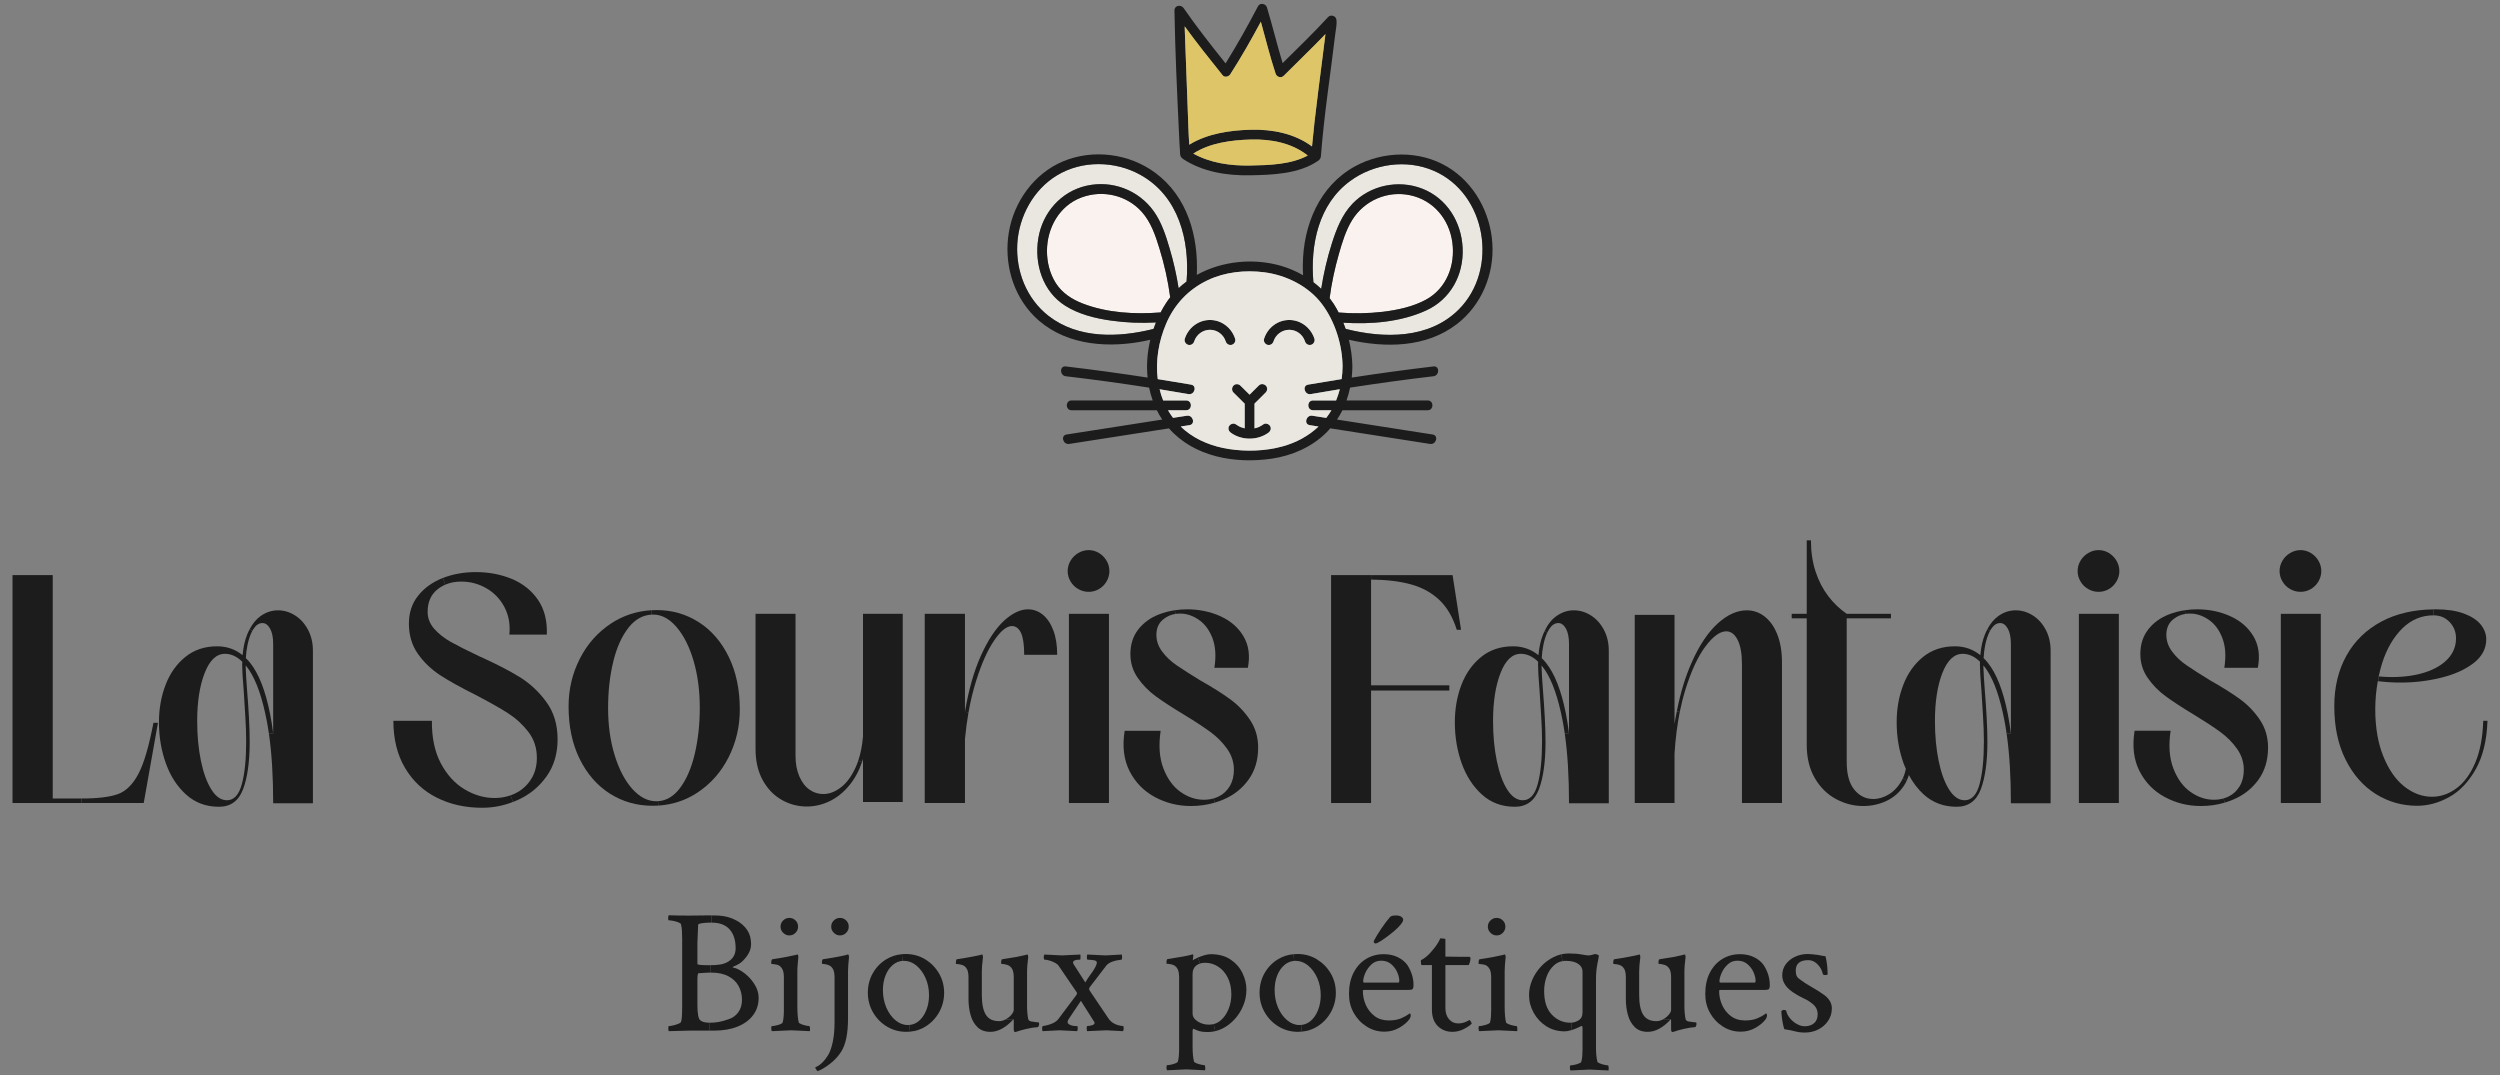 <svg xmlns="http://www.w3.org/2000/svg" id="a" data-name="Calque 1" width="1000" height="430" viewBox="0 0 1000 430"><rect x="0" y="0" width="1000" height="430" fill="#808080" stroke="none"/><path d="M791.819,313.709c1.152-4.257,1.736-9.966,1.736-17.094,0-3.072-.117-6.46-.351-10.2-.234-3.723-.434-7.162-.634-10.3-.401-4.791-.601-8.196-.601-10.2,0-.417.033-.818.033-1.219-2.153-2.103-4.457-3.172-6.944-3.172-3.389,0-6.093,2.554-8.096,7.646-1.987,5.108-2.988,11.519-2.988,19.248,0,5.793.501,11.118,1.486,15.942,1.002,4.841,2.404,8.664,4.207,11.502,1.803,2.821,3.856,4.24,6.193,4.24,2.805,0,4.791-2.12,5.96-6.394ZM803.104,285.513c.484,2.437.901,5.058,1.252,7.846l-1.719.017c-.267-1.836-.551-3.589-.885-5.258-1.719-8.931-4.04-15.592-6.944-19.999-.467-.718-.952-1.352-1.436-1.953,0,.184-.017.367-.017.551.067,2.471.267,5.776.601,9.899.267,3.205.501,6.627.701,10.25.2,3.639.3,6.944.3,9.949,0,7.929-.885,14.223-2.638,18.897-1.77,4.657-4.991,6.995-9.649,6.995-5.142,0-9.499-1.619-13.104-4.841-2.421-2.187-4.407-4.824-6.026-7.863-.217.718-.484,1.436-.785,2.103l-1.636-.785c.568-1.185.968-2.471,1.219-3.823-.317-.718-.651-1.419-.918-2.187-1.836-5.125-2.754-10.6-2.754-16.393,0-5.409.885-10.4,2.654-14.991,1.77-4.607,4.407-8.313,7.896-11.151,3.506-2.838,7.746-4.257,12.754-4.257,3.856,0,7.245,1.202,10.166,3.556.267-3.205.885-6.01,1.87-8.397.284-.684.584-1.335.918-1.936l1.102.568c-.851,1.552-1.502,3.489-1.97,5.809-.317,1.636-.517,3.339-.618,5.125.568.568,1.135,1.152,1.669,1.836,3.506,4.357,6.16,11.168,7.996,20.433Z" fill="#1c1c1c"></path><path d="M901.378,254.53c2.103,3.522,2.688,7.729,1.753,12.587h-13.405c.735-4.591.484-8.53-.751-11.786-1.219-3.272-3.038-5.743-5.442-7.395-2.404-1.669-4.891-2.504-7.495-2.504-.651,0-1.285.05-1.886.134l-.217-1.469c1.586-.25,3.222-.367,4.908-.367,4.791,0,9.231.918,13.288,2.754,4.073,1.836,7.145,4.507,9.248,8.046Z" fill="#1c1c1c"></path><path d="M302.216,299.619v-54.087h15.992v56.775c0,3.205.517,5.976,1.552,8.297,1.035,2.337,2.37,4.09,4.04,5.258s3.506,1.753,5.509,1.753c2.387,0,4.741-.885,7.045-2.654,2.304-1.77,4.24-4.407,5.843-7.896.401-.885.768-1.786,1.085-2.754l1.519.501c-1.235,3.622-2.921,6.711-5.058,9.298-2.354,2.871-5.008,4.991-7.946,6.394-2.921,1.402-5.96,2.103-9.098,2.103-3.589,0-6.961-.901-10.083-2.704-3.138-1.786-5.659-4.424-7.562-7.896-1.886-3.456-2.838-7.596-2.838-12.387Z" fill="#1c1c1c"></path><path d="M96.719,313.709c1.169-4.257,1.753-9.966,1.753-17.094,0-3.072-.117-6.46-.351-10.2-.234-3.723-.451-7.162-.651-10.3-.401-4.791-.601-8.196-.601-10.2,0-.417.033-.818.05-1.219-2.153-2.103-4.457-3.172-6.944-3.172-3.405,0-6.093,2.554-8.096,7.646-2.003,5.108-3.005,11.519-3.005,19.248,0,5.793.501,11.118,1.502,15.942,1.002,4.841,2.404,8.664,4.207,11.502,1.786,2.821,3.856,4.24,6.193,4.24,2.805,0,4.774-2.12,5.943-6.394ZM99.874,296.815c0,7.929-.885,14.223-2.654,18.897-1.77,4.657-4.975,6.995-9.649,6.995-5.125,0-9.499-1.619-13.088-4.841-3.606-3.239-6.327-7.429-8.146-12.553-1.836-5.125-2.754-10.6-2.754-16.393,0-5.409.885-10.4,2.654-14.991,1.753-4.607,4.39-8.313,7.896-11.151,3.489-2.838,7.746-4.257,12.737-4.257,3.873,0,7.262,1.202,10.166,3.556.284-3.205.901-6.01,1.886-8.397.284-.684.584-1.335.918-1.936l1.102.568c-.851,1.552-1.502,3.489-1.97,5.809-.334,1.636-.534,3.339-.634,5.125.584.568,1.152,1.152,1.686,1.836,3.489,4.357,6.16,11.168,7.996,20.433.484,2.437.901,5.058,1.252,7.846l-1.719.017c-.267-1.836-.551-3.589-.885-5.258-1.736-8.931-4.04-15.592-6.944-19.999-.467-.718-.952-1.352-1.452-1.953v.551c.067,2.471.267,5.776.601,9.899.267,3.205.501,6.627.701,10.25.2,3.639.3,6.944.3,9.949Z" fill="#1c1c1c"></path><path d="M632.913,410.531c-.083-.167-.2-.2-.401-.1-1.402.701-2.671,1.219-3.789,1.586l-.25-2.938c1.002-.033,1.987-.351,2.955-.935,1.052-.634,1.586-1.719,1.586-3.255v-16.276c0-1.252-.584-2.287-1.753-3.088-1.169-.785-2.805-1.185-4.908-1.185-.451,0-.901.033-1.319.117l-.584-2.721c1.002-.234,2.037-.351,3.088-.351,2.02,0,3.706.134,5.092.401,1.369.25,2.304.384,2.771.384.417,0,.935-.1,1.569-.284s1.002-.284,1.085-.284c.15,0,.434.067.851.217.417.134.634.3.634.484,0,.334-.2,1.386-.568,3.188s-.568,3.873-.568,6.21v27.628c0,1.085.05,2.07.15,2.955.083.885.234,1.703.417,2.454.1.184.417.401.985.634.551.234,1.169.417,1.82.551.651.15,1.118.217,1.402.217.134,0,.234.284.284.835.05.568.017.968-.067,1.202l-7.512-.351-7.646.351c-.184-.184-.284-.568-.284-1.118,0-.618.1-.918.284-.918.384,0,.885-.067,1.552-.217.651-.134,1.252-.317,1.82-.551.551-.234.868-.451.901-.634.2-.651.317-1.402.401-2.254.067-.835.1-1.719.1-2.654v-8.697c0-.234-.033-.434-.1-.601Z" fill="#1c1c1c"></path><path d="M312.215,370.667c0-.985.351-1.82,1.052-2.487.701-.684,1.519-1.018,2.454-1.018.985,0,1.803.334,2.487,1.018.684.668,1.018,1.502,1.018,2.487,0,.935-.334,1.753-1.018,2.454s-1.502,1.052-2.487,1.052c-.935,0-1.753-.351-2.454-1.052s-1.052-1.519-1.052-2.454Z" fill="#1c1c1c"></path><path d="M294.253,379.281c0-3.222-.801-5.726-2.421-7.529-1.603-1.803-4.006-2.704-7.178-2.704v-2.871h1.118c.601,0,1.235.017,1.853.067.634.05,1.252.117,1.87.217,1.87.317,3.622.935,5.292,1.853,1.653.918,3.022,2.137,4.073,3.673,1.052,1.552,1.569,3.439,1.569,5.692,0,1.636-.534,3.205-1.619,4.691-1.068,1.452-2.07,2.454-2.971,3.022-.918.568-1.703.952-2.354,1.185-.367.15-.484.284-.351.434.935.134,1.987.551,3.155,1.252s2.287,1.603,3.372,2.704c1.068,1.102,1.97,2.354,2.704,3.756.718,1.402,1.085,2.871,1.085,4.407,0,2.671-.735,4.991-2.22,6.944-1.469,1.97-3.539,3.489-6.193,4.557-2.671,1.085-5.809,1.619-9.398,1.619h-1.753v-3.155c1.169,0,2.32-.1,3.472-.284,1.135-.184,2.504-.551,4.09-1.118,1.586-.517,2.888-1.436,3.856-2.771.985-1.335,1.486-3.005,1.486-5.008,0-2.02-.451-3.84-1.335-5.475s-2.254-2.955-4.073-3.923c-1.82-.985-4.19-1.486-7.078-1.486l-.05-2.955c1.219,0,2.32-.067,3.272-.2,1.92-.184,3.522-.851,4.808-1.987,1.285-1.152,1.92-2.688,1.92-4.607Z" fill="#1c1c1c"></path><path d="M938.221,303.809c-3.005-5.993-4.507-13.088-4.507-21.284,0-7.746,1.636-14.523,4.908-20.349,3.255-5.826,7.946-10.367,14.039-13.605,5.859-3.105,12.787-4.724,20.717-4.824l.033,2.387c-4.808,0-8.964,1.753-12.503,5.242-3.522,3.506-6.21,8.113-8.046,13.856-.551,1.736-1.002,3.522-1.386,5.342l-.217,1.903c-.05,0-.083-.017-.134-.017-.651,3.606-1.018,7.345-1.018,11.251,0,7.278,1.085,13.572,3.255,18.897,2.17,5.342,4.975,9.348,8.447,12.053,3.472,2.704,7.128,4.04,11.001,4.04,3.456,0,6.727-1.118,9.799-3.389,3.055-2.27,5.559-5.676,7.495-10.25,1.936-4.557,2.988-10.15,3.188-16.744h1.703c-.267,7.796-1.836,14.24-4.691,19.348-2.871,5.092-6.394,8.814-10.6,11.135-4.207,2.337-8.464,3.506-12.804,3.506-6.06,0-11.602-1.586-16.643-4.741-5.025-3.172-9.048-7.762-12.036-13.755Z" fill="#1c1c1c"></path><path d="M499.9,66.211c7.562-.134,16.326-.334,23.204-3.99-6.36-5.075-14.724-6.627-22.787-6.41-7.729.217-16.36,1.302-23.004,5.626,6.878,3.773,14.807,4.908,22.586,4.774ZM527.394,64.208c-7.696,5.409-18.413,5.759-27.494,5.909-9.215.167-18.797-1.369-26.643-6.494-.15-.1-.284-.217-.384-.334-.417-.3-.718-.785-.785-1.419v-.033c-.1-.284-.134-.584-.067-.885-.2-2.521-.3-5.041-.417-7.562-.768-16.376-1.552-32.786-1.82-49.179-.033-2.07,2.604-2.504,3.656-.985,5.258,7.596,11.001,14.891,16.794,22.119,4.641-7.445,8.914-15.074,12.971-22.853.801-1.536,3.105-1.068,3.572.467,2.237,7.395,4.023,14.907,6.277,22.286,6.127-6.076,12.37-12.069,18.196-18.43.952-1.052,2.988-.568,3.272.868.367,1.786-.184,3.923-.384,5.709-1.953,16.36-4.524,32.686-5.776,49.129,0,.05-.017.1-.033.15,0,.067-.017.117-.033.184,0,.067-.017.117-.05.184-.017.1-.067.184-.1.284-.017,0-.017.017-.017.017-.167.334-.417.634-.735.868ZM530.182,13.643c-5.442,5.659-11.135,11.101-16.677,16.66-1.085,1.085-2.821.517-3.272-.868-2.254-6.844-3.956-13.822-5.893-20.75-3.823,7.145-7.829,14.189-12.22,21.017-.601.968-2.237,1.436-3.072.401-5.158-6.427-10.317-12.904-15.174-19.565l.1,3.155c.317,9.432.668,18.864,1.052,28.279.217,5.292.334,10.617.668,15.909,7.262-4.457,16.193-5.759,24.623-5.993,8.647-.217,17.528,1.519,24.489,6.694.284-3.188.618-6.36.968-9.532,1.002-8.797,2.153-17.578,3.272-26.359.384-3.005.785-6.026,1.135-9.048Z" fill="#1c1c1c"></path><path d="M452.156,261.625c0-3.873,1.052-7.145,3.155-9.849s4.891-4.708,8.347-6.043c2.02-.768,4.107-1.319,6.293-1.636l.234,1.469c-1.82.284-3.422.985-4.824,2.12-1.87,1.486-2.805,3.572-2.805,6.243,0,2.404.768,4.624,2.304,6.694s3.472,3.906,5.793,5.492c2.337,1.603,5.475,3.606,9.398,6.01,4.941,2.788,8.948,5.325,12.053,7.596,3.105,2.27,5.726,5.008,7.896,8.247s3.255,6.911,3.255,11.051c0,4.991-1.269,9.265-3.806,12.787-2.537,3.539-5.843,6.193-9.949,7.946-1.169.501-2.37.935-3.589,1.302l-.467-1.686c.735-.2,1.436-.484,2.103-.818,1.803-.885,3.255-2.254,4.357-4.09s1.653-4.023,1.653-6.544c0-3.005-.885-5.776-2.654-8.297-1.77-2.537-3.99-4.791-6.644-6.761-2.671-1.953-6.193-4.274-10.6-6.944-4.741-2.855-8.514-5.325-11.352-7.395-2.821-2.07-5.225-4.507-7.195-7.345s-2.955-6.01-2.955-9.549Z" fill="#1c1c1c"></path><path d="M663.379,385.457c0-1.118.134-1.703.417-1.753,2.487-.367,4.34-.668,5.576-.901s2.237-.451,2.988-.634l1.469-.351c.184-.05.3.134.351.551.05.434.05.735,0,.918-.284,2.237-.417,3.923-.417,5.041v14.039c0,2.103.167,3.873.484,5.325.15.467.517.768,1.118.885.618.117,1.319.217,2.12.3l.901.083c.15.033.217.3.217.768,0,.134-.067.367-.184.668s-.234.451-.384.451c-1.402.1-2.938.334-4.624.735s-2.955.768-3.789,1.085l-.634.15c-.367,0-.551-.384-.551-1.135v-3.572c0-.234-.05-.351-.15-.351l-2.971-.067c.901-.517,1.653-1.135,2.237-1.853.584-.735.885-1.352.885-1.87v-13.104c0-1.786-.334-3.038-.985-3.789-.467-.568-1.018-.935-1.653-1.118-.634-.2-1.185-.317-1.686-.351-.484-.05-.735-.1-.735-.15Z" fill="#1c1c1c"></path><path d="M57.489,321.204h-24.89v-1.803c6.527,0,11.402-.601,14.64-1.786,3.222-1.202,5.943-3.906,8.146-8.113,2.204-4.19,4.19-10.984,5.993-20.383h1.803l-5.692,32.085Z" fill="#1c1c1c"></path><path d="M339.325,385.958c-.067.835-.117,1.636-.117,2.37v19.147c0,5.893-.901,10.3-2.721,13.188-1.169,1.82-2.654,3.439-4.457,4.841s-3.456,2.387-4.941,2.955c-.334-.234-.618-.584-.851-1.052-.134-.234-.167-.401-.067-.501l.835-.417c.568-.284,1.202-.768,1.936-1.469.718-.701,1.452-1.636,2.204-2.805s1.386-2.905,1.903-5.192c.501-2.304.768-4.941.768-7.929v-18.229c0-1.786-.334-3.038-.985-3.789-.467-.568-1.018-.935-1.653-1.118-.618-.2-1.185-.317-1.669-.351-.501-.05-.751-.1-.751-.15,0-1.118.15-1.703.434-1.753,2.471-.367,4.507-.718,6.093-1.018s2.554-.501,2.871-.601l.851-.267h.2c.2,0,.317.2.351.584.05.401.05.701,0,.885-.083.935-.167,1.82-.234,2.671Z" fill="#1c1c1c"></path><path d="M570.296,119.914c-5.225,2.805-11.318,4.107-17.178,4.808-5.859.684-11.786.768-17.662.284-.601-1.152-1.235-2.287-1.92-3.372-.534-.818-1.102-1.603-1.686-2.37.768-5.976,2.053-11.902,3.706-17.678,1.319-4.607,2.754-9.432,5.292-13.538,4.858-7.879,14.206-11.919,23.287-9.933,9.248,2.003,15.525,9.549,16.794,18.797,1.269,9.131-2.304,18.53-10.634,23.004Z" fill="#f9f2ee"></path><path d="M927.37,224.282c.768,1.302,1.152,2.688,1.152,4.157s-.384,2.838-1.152,4.14-1.786,2.32-3.055,3.055-2.621,1.102-4.09,1.102-2.855-.367-4.157-1.102-2.337-1.753-3.088-3.055c-.768-1.302-1.152-2.671-1.152-4.14s.384-2.855,1.152-4.157c.751-1.302,1.786-2.32,3.088-3.088s2.688-1.152,4.157-1.152,2.821.384,4.09,1.152,2.287,1.786,3.055,3.088Z" fill="#1c1c1c"></path><path d="M515.742,131.917c-2.871-.017-5.475,1.886-6.344,4.641-.317,1.018-1.352,1.669-2.404,1.369-1.002-.267-1.686-1.402-1.369-2.404,1.386-4.407,5.442-7.545,10.116-7.529,4.624.017,8.647,3.155,10.033,7.529.317,1.018-.384,2.137-1.369,2.404-1.052.284-2.087-.351-2.404-1.369-.868-2.738-3.439-4.641-6.26-4.641Z" fill="#1c1c1c"></path><path d="M601.129,368.179c.684.668,1.018,1.502,1.018,2.487,0,.935-.334,1.753-1.018,2.454-.668.701-1.502,1.052-2.487,1.052-.935,0-1.753-.351-2.454-1.052s-1.052-1.519-1.052-2.454c0-.985.351-1.82,1.052-2.487.701-.684,1.519-1.018,2.454-1.018.985,0,1.82.334,2.487,1.018Z" fill="#1c1c1c"></path><path d="M523.104,62.221c-6.878,3.656-15.642,3.856-23.204,3.99-7.779.134-15.709-1.002-22.586-4.774,6.644-4.324,15.275-5.409,23.004-5.626,8.063-.217,16.426,1.335,22.787,6.41Z" fill="#dec668"></path><rect x="912.329" y="245.532" width="15.992" height="75.672" fill="#1c1c1c"></rect><path d="M523.221,386.192c-1.519-1.235-3.172-1.853-4.958-1.853-.2,0-.401,0-.601.017l-.25-2.671c.534-.05,1.085-.083,1.636-.083,2.805,0,5.359.701,7.679,2.103,2.304,1.402,4.157,3.272,5.542,5.609,1.369,2.337,2.07,4.941,2.07,7.796,0,2.838-.684,5.459-2.037,7.846-1.369,2.387-3.172,4.274-5.442,5.676-1.853,1.152-3.906,1.82-6.16,2.02l-.267-2.671c1.436-.117,2.704-.651,3.806-1.586,1.252-1.068,2.254-2.521,2.971-4.34.735-1.836,1.085-3.823,1.085-5.976,0-2.521-.467-4.824-1.402-6.894-.935-2.087-2.153-3.739-3.673-4.991Z" fill="#1c1c1c"></path><path d="M517.662,384.355c-1.402.117-2.654.634-3.773,1.552-1.285,1.052-2.287,2.471-2.988,4.223s-1.052,3.723-1.052,5.926c0,2.521.467,4.841,1.369,6.978.918,2.12,2.137,3.823,3.656,5.075,1.519,1.269,3.155,1.903,4.941,1.903.217,0,.417-.017.618-.033l.267,2.671c-.501.067-1.002.083-1.519.083-2.805,0-5.375-.701-7.712-2.103-2.337-1.402-4.19-3.289-5.576-5.676s-2.07-5.008-2.07-7.846c0-2.905.668-5.526,2.003-7.863s3.138-4.19,5.425-5.576c1.853-1.118,3.906-1.786,6.16-1.987l.25,2.671Z" fill="#1c1c1c"></path><rect x="831.549" y="245.532" width="15.992" height="75.672" fill="#1c1c1c"></rect><path d="M361.094,320.803h-15.892v-17.194c-.134.417-.25.818-.401,1.202l-1.519-.501c.985-2.888,1.619-6.143,1.92-9.799v-48.979h15.892v75.271Z" fill="#1c1c1c"></path><path d="M393.145,383.287c-.284,2.237-.417,3.973-.417,5.192v9.465c0,3.606.534,6.26,1.619,7.963,1.068,1.703,2.821,2.554,5.258,2.554.935,0,1.853-.25,2.771-.768l2.971.067c-3.088,3.322-6.143,4.975-9.181,4.975-2.204,0-3.94-.634-5.225-1.92s-2.204-2.921-2.738-4.908-.801-4.057-.801-6.21v-8.831c0-1.786-.334-3.038-.985-3.789-.467-.568-1.018-.935-1.653-1.118-.634-.2-1.185-.3-1.686-.317-.484-.033-.735-.083-.735-.184,0-1.118.15-1.703.417-1.753,2.487-.367,4.491-.718,6.01-1.018s2.387-.467,2.621-.517l1.402-.351c.184-.05.3.134.351.551.05.434.05.735,0,.918Z" fill="#1c1c1c"></path><path d="M482.004,385.107c-.718,0-1.369.1-1.97.284l-.935-2.337c.818-.367,1.719-.684,2.671-.968.952-.267,1.786-.417,2.487-.417,3.172,0,5.826.718,7.963,2.137,2.12,1.436,3.706,3.239,4.758,5.409s1.586,4.39,1.586,6.627-.417,4.39-1.269,6.41c-.835,2.037-1.987,3.856-3.439,5.442-1.436,1.586-3.088,2.838-4.941,3.756-.935.451-1.886.801-2.838,1.018l-.601-2.838c1.052-.267,1.987-.768,2.805-1.486,1.335-1.135,2.387-2.638,3.122-4.491.751-1.836,1.135-3.789,1.135-5.843,0-2.621-.484-4.874-1.452-6.778-.952-1.886-2.22-3.355-3.823-4.374-1.586-1.035-3.339-1.552-5.258-1.552Z" fill="#1c1c1c"></path><path d="M369.891,245.532h16.093v39.18l1.419.267c-.601,3.389-1.068,6.928-1.419,10.634v25.591h-16.093v-75.672Z" fill="#1c1c1c"></path><path d="M409.672,261.925c0-4.073-.434-6.995-1.285-8.797-.868-1.803-2.07-2.704-3.606-2.704-2.137,0-4.524,1.936-7.145,5.809-2.638,3.856-5.041,9.248-7.195,16.143-1.235,3.923-2.254,8.13-3.038,12.604l-1.419-.267c1.469-8.797,3.606-16.293,6.394-22.486,2.805-6.193,5.876-10.834,9.198-13.906,3.339-3.055,6.544-4.591,9.599-4.591,2.204,0,4.19.718,5.943,2.153,1.77,1.436,3.172,3.506,4.207,6.243s1.552,5.993,1.552,9.799h-13.205Z" fill="#1c1c1c"></path><path d="M174.694,319.05c-5.359-2.688-9.599-6.661-12.687-11.886-3.105-5.242-4.657-11.519-4.657-18.847h15.408c-.067,6.661,1.102,12.32,3.539,16.944,2.437,4.624,5.609,8.113,9.499,10.45,3.906,2.337,7.913,3.489,12.053,3.489,2.237,0,4.374-.351,6.377-1.068l.985,2.638c-4.006,1.569-8.13,2.337-12.37,2.337-6.727,0-12.771-1.352-18.146-4.057Z" fill="#1c1c1c"></path><path d="M891.529,318.55c1.803-.885,3.255-2.254,4.357-4.09s1.636-4.023,1.636-6.544c0-3.005-.885-5.776-2.638-8.297-1.77-2.537-3.99-4.791-6.661-6.761-2.654-1.953-6.193-4.274-10.584-6.944-4.741-2.855-8.514-5.325-11.352-7.395s-5.225-4.507-7.195-7.345-2.955-6.01-2.955-9.549c0-3.873,1.052-7.145,3.155-9.849s4.874-4.708,8.347-6.043c2.003-.768,4.107-1.319,6.293-1.636l.217,1.469c-1.82.284-3.422.985-4.808,2.12-1.87,1.486-2.805,3.572-2.805,6.243,0,2.404.768,4.624,2.304,6.694,1.519,2.07,3.456,3.906,5.793,5.492,2.337,1.603,5.459,3.606,9.398,6.01,4.925,2.788,8.948,5.325,12.053,7.596,3.088,2.27,5.726,5.008,7.896,8.247,2.153,3.239,3.239,6.911,3.239,11.051,0,4.991-1.269,9.265-3.789,12.787-2.537,3.539-5.859,6.193-9.949,7.946-1.169.501-2.37.935-3.589,1.302l-.467-1.686c.718-.2,1.436-.484,2.103-.818Z" fill="#1c1c1c"></path><path d="M616.821,296.614c0-3.072-.117-6.46-.351-10.2-.234-3.723-.451-7.162-.651-10.3-.401-4.791-.601-8.196-.601-10.2,0-.417.033-.818.033-1.219-2.137-2.103-4.457-3.172-6.928-3.172-3.405,0-6.11,2.554-8.096,7.646-2.003,5.108-3.005,11.519-3.005,19.248,0,5.793.501,11.118,1.502,15.942,1.002,4.841,2.387,8.664,4.19,11.502,1.803,2.821,3.873,4.24,6.193,4.24,2.805,0,4.791-2.12,5.96-6.394,1.169-4.257,1.753-9.966,1.753-17.094ZM625.017,288.117c-1.736-8.931-4.057-15.592-6.944-19.999-.484-.718-.968-1.352-1.452-1.953,0,.184-.017.367,0,.551.067,2.471.267,5.776.601,9.899.25,3.205.501,6.627.684,10.25.2,3.639.3,6.944.3,9.949,0,7.929-.885,14.223-2.638,18.897-1.77,4.657-4.991,6.995-9.649,6.995-5.142,0-9.499-1.619-13.104-4.841-3.589-3.239-6.31-7.429-8.146-12.553s-2.738-10.6-2.738-16.393c0-5.409.885-10.4,2.638-14.991,1.77-4.607,4.407-8.313,7.896-11.151,3.506-2.838,7.762-4.257,12.754-4.257,3.873,0,7.245,1.202,10.166,3.556.267-3.205.885-6.01,1.886-8.397.167-.401.334-.801.534-1.185l1.118.501c-.668,1.419-1.219,3.138-1.603,5.125-.334,1.636-.534,3.339-.634,5.125.584.568,1.135,1.152,1.669,1.836,3.506,4.357,6.177,11.168,8.013,20.433.467,2.437.885,5.058,1.235,7.846l-1.703.017c-.267-1.836-.568-3.589-.885-5.258Z" fill="#1c1c1c"></path><path d="M167.149,261.525c-2.387-3.405-3.589-7.429-3.589-12.103,0-4.324,1.219-8.046,3.689-11.135,2.471-3.105,5.743-5.459,9.799-7.061.033-.017.067-.033.1-.033l.968,2.671c-1.135.484-2.204,1.135-3.172,1.92-2.587,2.103-3.89,5.075-3.89,8.948,0,2.537.885,4.791,2.638,6.794,1.77,2.003,3.99,3.756,6.661,5.258,2.654,1.486,6.394,3.372,11.185,5.642,6.677,2.988,12.086,5.776,16.259,8.347,4.157,2.571,7.746,5.893,10.734,9.999,3.005,4.09,4.507,9.081,4.507,14.941,0,5.793-1.486,10.767-4.457,14.891-2.955,4.14-6.761,7.262-11.385,9.348-.651.3-1.319.568-1.987.818l-.985-2.638c.668-.234,1.335-.501,1.97-.818,2.554-1.269,4.624-3.122,6.193-5.559,1.569-2.421,2.354-5.309,2.354-8.647,0-3.923-1.118-7.362-3.355-10.3-2.237-2.921-4.941-5.425-8.146-7.495-3.205-2.053-7.562-4.524-13.088-7.395-5.876-2.938-10.567-5.542-14.106-7.846-3.522-2.304-6.494-5.142-8.898-8.547Z" fill="#1c1c1c"></path><path d="M184.443,232.628c-2.32,0-4.44.417-6.327,1.235l-.968-2.671c4.04-1.569,8.43-2.354,13.205-2.354,5.192,0,9.983.918,14.39,2.738,4.39,1.836,7.879,4.624,10.45,8.347,2.554,3.739,3.739,8.38,3.539,13.906h-14.991c.401-4.073-.25-7.712-1.953-10.951-1.686-3.239-4.09-5.743-7.195-7.545s-6.477-2.704-10.15-2.704Z" fill="#1c1c1c"></path><path d="M295.922,283.811c0,6.811-1.486,13.154-4.457,19.047-2.971,5.909-7.111,10.617-12.453,14.156-4.708,3.122-9.949,4.858-15.709,5.225l-.1-1.753c3.372-.217,6.293-1.953,8.764-5.225,2.638-3.506,4.624-8.096,5.96-13.806,1.319-5.692,1.987-11.802,1.987-18.346,0-6.861-.835-13.121-2.487-18.78-1.669-5.676-3.94-10.166-6.811-13.505-2.855-3.322-5.96-4.991-9.298-4.991-.234,0-.484,0-.718.017l-.1-1.753c.735-.05,1.469-.067,2.22-.067,6.143,0,11.736,1.619,16.794,4.841,5.075,3.239,9.065,7.879,12.003,13.906,2.938,6.026,4.407,13.038,4.407,21.034Z" fill="#1c1c1c"></path><path d="M564.487,233.78c-4.44-1.235-9.782-1.886-16.059-1.953v-1.786h32.602l3.389,21.885h-1.703c-1.586-5.058-3.923-9.048-6.995-11.953-3.055-2.888-6.811-4.958-11.235-6.193Z" fill="#1c1c1c"></path><path d="M721.94,410.497c1.502,0,2.721-.401,3.689-1.219.952-.818,1.436-2.003,1.436-3.556,0-1.636-.634-2.988-1.903-4.057-.968-.801-1.803-1.369-2.487-1.719-.668-.351-1.335-.684-1.953-.985-.634-.3-1.419-.735-2.354-1.302-3.656-2.103-5.475-4.607-5.475-7.495,0-1.686.467-3.172,1.402-4.457s2.187-2.287,3.756-3.022c1.569-.718,3.239-1.085,5.008-1.085.517,0,1.102.033,1.753.1.668.083,1.386.167,2.187.25.785.134,1.436.267,1.953.351.517.1.935.167,1.269.217.517,2.153.801,4.524.835,7.145,0,.234-.3.351-.901.351-.668,0-1.018-.167-1.052-.484-.234-1.319-.901-2.554-2.003-3.723s-2.354-1.753-3.756-1.753c-3.355,0-5.041,1.386-5.041,4.14,0,.701.083,1.319.234,1.853.167.551.551,1.052,1.169,1.519,1.452,1.118,3.155,2.237,5.158,3.355,1.987,1.135,3.622,2.187,4.941,3.155,1.953,1.502,2.938,3.255,2.938,5.275,0,1.82-.484,3.456-1.469,4.941-.985,1.469-2.287,2.621-3.923,3.472-1.636.835-3.439,1.252-5.409,1.252-1.452,0-2.754-.167-3.923-.484-1.169-.334-2.604-.601-4.274-.851-.2-.501-.384-1.202-.568-2.103-.184-.885-.334-1.82-.451-2.805-.117-.968-.184-1.77-.184-2.37.384-.284.651-.434.851-.434.701,0,1.068.15,1.118.434.184.935.651,1.87,1.402,2.805s1.653,1.719,2.738,2.337c1.068.634,2.17.952,3.289.952Z" fill="#1c1c1c"></path><path d="M524.807,58.582c-6.961-5.175-15.842-6.911-24.489-6.694-8.43.234-17.361,1.536-24.623,5.993-.334-5.292-.451-10.617-.668-15.909-.384-9.415-.735-18.847-1.052-28.279l-.1-3.155c4.858,6.661,10.016,13.138,15.174,19.565.835,1.035,2.471.568,3.072-.401,4.39-6.828,8.397-13.872,12.22-21.017,1.936,6.928,3.639,13.906,5.893,20.75.451,1.386,2.187,1.953,3.272.868,5.542-5.559,11.235-11.001,16.677-16.66-.351,3.022-.751,6.043-1.135,9.048-1.118,8.781-2.27,17.562-3.272,26.359-.351,3.172-.684,6.344-.968,9.532Z" fill="#dec668"></path><path d="M559.713,411.098c-1.82,1.052-3.806,1.569-5.96,1.569-2.571,0-4.925-.668-7.078-2.037-2.153-1.352-3.873-3.155-5.158-5.425s-1.92-4.808-1.92-7.612c0-3.272.601-6.11,1.82-8.48,1.219-2.387,2.871-4.223,4.975-5.509s4.474-1.936,7.095-1.936c2.137,0,4.04.417,5.676,1.235s2.888,1.853,3.789,3.122c.835,1.302,1.452,2.621,1.853,3.956s.601,2.654.601,3.973c0,.935-.15,1.502-.417,1.703-.284.217-.818.317-1.619.317h-17.678c-.367,0-.551.117-.551.351,0,1.97.384,3.856,1.185,5.659.801,1.786,1.97,3.272,3.506,4.44,1.552,1.169,3.439,1.753,5.676,1.753,1.97,0,3.622-.284,4.958-.868,1.319-.584,2.287-1.118,2.905-1.586l.484-.351c.284,0,.434.317.434.918,0,.334-.15.751-.434,1.269-.935,1.302-2.304,2.487-4.14,3.539ZM559.362,393.036c.234,0,.351-.234.351-.701,0-1.035-.267-2.17-.801-3.405s-1.335-2.32-2.421-3.255c-1.068-.935-2.421-1.402-4.057-1.402-1.502,0-2.788.501-3.873,1.502-1.068,1.002-1.886,2.153-2.454,3.439-.551,1.285-.835,2.404-.835,3.322,0,.334.134.501.417.501h13.672Z" fill="#1c1c1c"></path><path d="M560.28,369.815c-.651.801-1.486,1.636-2.487,2.487-1.002.868-2.037,1.686-3.088,2.454-1.052.785-1.987,1.402-2.805,1.903-.818.484-1.352.735-1.586.735-.551,0-.835-.3-.835-.918.651-1.302,1.619-2.905,2.871-4.791,1.269-1.903,2.487-3.522,3.656-4.874.417-.434,1.219-.634,2.387-.634.885,0,1.586.167,2.103.517.501.351.768.735.768,1.169,0,.501-.334,1.169-.985,1.953Z" fill="#1c1c1c"></path><path d="M375.617,404.955c-1.352,2.387-3.172,4.274-5.442,5.676-1.853,1.152-3.906,1.82-6.16,2.02l-.267-2.671c1.436-.117,2.704-.651,3.806-1.586,1.252-1.068,2.254-2.521,2.971-4.34.735-1.836,1.085-3.823,1.085-5.976,0-2.521-.467-4.824-1.402-6.894-.935-2.087-2.153-3.739-3.673-4.991-1.519-1.235-3.172-1.853-4.941-1.853-.2,0-.401,0-.601.017l-.25-2.671c.517-.067,1.068-.083,1.619-.083,2.805,0,5.359.701,7.679,2.103,2.32,1.402,4.157,3.272,5.542,5.609,1.369,2.337,2.07,4.941,2.07,7.796,0,2.838-.684,5.459-2.037,7.846Z" fill="#1c1c1c"></path><path d="M401.175,385.607c-.484-.05-.735-.1-.735-.15,0-1.118.15-1.703.417-1.753,2.487-.367,4.34-.668,5.576-.901,1.252-.234,2.237-.451,2.988-.634l1.469-.351c.184-.05.3.134.351.551.05.434.05.735,0,.918-.284,2.237-.417,3.923-.417,5.041v14.039c0,2.103.167,3.873.484,5.325.15.467.517.768,1.135.885.601.117,1.302.217,2.103.3l.901.083c.15.033.217.3.217.768,0,.134-.067.367-.184.668s-.234.451-.384.451c-1.402.1-2.938.334-4.624.735s-2.938.768-3.789,1.085l-.634.15c-.367,0-.551-.384-.551-1.135v-3.572c0-.234-.05-.351-.15-.351l-2.971-.067c.901-.517,1.653-1.135,2.237-1.853.584-.735.885-1.352.885-1.87v-13.104c0-1.786-.334-3.038-.985-3.789-.467-.568-1.018-.935-1.653-1.118-.634-.2-1.185-.317-1.686-.351Z" fill="#1c1c1c"></path><path d="M628.473,409.078l.25,2.938c-1.118.334-2.087.517-2.938.517-2.704,0-5.125-.684-7.262-2.037-2.12-1.352-3.806-3.138-5.041-5.359s-1.87-4.607-1.87-7.128c0-2.053.434-4.057,1.269-6.026s2.003-3.739,3.472-5.325c1.469-1.603,3.172-2.871,5.092-3.823.968-.484,1.97-.851,3.005-1.102l.584,2.721c-1.285.217-2.404.751-3.389,1.636-1.302,1.169-2.304,2.671-2.971,4.491-.684,1.82-1.018,3.756-1.018,5.826,0,4.157,1.018,7.312,3.088,9.465,2.053,2.153,4.557,3.222,7.495,3.222.083,0,.15,0,.234-.017Z" fill="#1c1c1c"></path><path d="M568.844,75.443c-9.515-3.689-20.767-1.352-27.845,6.043-4.19,4.374-6.377,10.033-8.196,15.692-1.92,5.993-3.339,12.153-4.324,18.363-.985-.952-2.037-1.836-3.122-2.671-1.285-14.907,2.02-31.2,14.757-40.498,9.465-6.928,22.503-8.747,33.354-4.073,21.201,9.115,26.059,39.463,10.033,55.506-11.852,11.869-30.015,11.652-45.239,7.746-.3-.835-.601-1.653-.935-2.471,11.068.718,22.954-.267,33.053-4.858,9.866-4.457,15.158-14.306,14.674-24.99-.467-10.433-6.31-19.949-16.209-23.788Z" fill="#eae7e1"></path><path d="M627.605,257.618c0-2.654-.417-4.724-1.235-6.193-.835-1.469-1.853-2.204-3.055-2.204-1.402,0-2.621.818-3.656,2.454-.267.417-.501.851-.735,1.319l-1.118-.501c1.252-2.704,2.855-4.708,4.758-6.06,2.17-1.536,4.474-2.304,6.944-2.304,2.404,0,4.674.668,6.794,2.003,2.137,1.335,3.873,3.222,5.208,5.692s2.003,5.292,2.003,8.497v60.981h-15.909c0-10.717-.568-20.032-1.703-27.928l1.703-.017v-35.741Z" fill="#1c1c1c"></path><path d="M591.48,384.422c.067-.451.184-.684.367-.718,2.471-.367,4.374-.684,5.676-.952,1.302-.25,2.471-.501,3.506-.735l.835-.2c.2-.05.317.134.351.551.05.434.05.735,0,.918-.083.935-.167,1.82-.234,2.671-.067.835-.117,1.636-.117,2.37v14.457c0,1.352.05,2.554.15,3.572.083,1.035.234,1.92.417,2.671.1.184.417.401.985.634s1.169.417,1.82.551c.651.15,1.118.217,1.402.217.15,0,.234.284.284.835.05.568.017.968-.067,1.202l-7.512-.351-7.646.351c-.184-.2-.284-.584-.284-1.202,0-.417.05-.684.167-.785.033-.033.067-.05.117-.05.384,0,.885-.067,1.552-.217.651-.134,1.252-.317,1.82-.551s.868-.451.918-.634c.184-.651.3-1.402.384-2.254.067-.835.1-1.719.1-2.654v-13.255c0-1.786-.334-3.038-.985-3.789-.467-.618-1.035-1.002-1.686-1.169-.651-.15-1.219-.25-1.686-.267-.467-.033-.701-.083-.701-.184,0-.417.017-.768.067-1.035Z" fill="#1c1c1c"></path><path d="M104.966,249.222c-1.402,0-2.604.818-3.639,2.454-.134.2-.25.417-.384.634l-1.102-.568c1.202-2.32,2.671-4.09,4.374-5.309,2.17-1.536,4.491-2.304,6.961-2.304,2.387,0,4.657.668,6.794,2.003,2.137,1.335,3.856,3.222,5.192,5.692s2.003,5.292,2.003,8.497v60.981h-15.892c0-10.717-.568-20.032-1.719-27.928l1.719-.017v-35.741c0-2.654-.417-4.724-1.252-6.193s-1.853-2.204-3.055-2.204Z" fill="#1c1c1c"></path><path d="M694.946,384.272c-1.502,0-2.788.501-3.856,1.502-1.085,1.002-1.903,2.153-2.454,3.439-.568,1.285-.851,2.404-.851,3.322,0,.334.15.501.417.501h13.689c.234,0,.351-.234.351-.701,0-1.035-.284-2.17-.818-3.405s-1.335-2.32-2.421-3.255c-1.068-.935-2.421-1.402-4.057-1.402ZM707.917,393.954c0,.935-.15,1.502-.417,1.703-.284.217-.818.317-1.619.317h-17.678c-.367,0-.551.117-.551.351,0,1.97.384,3.856,1.185,5.659.801,1.786,1.97,3.272,3.506,4.44,1.552,1.169,3.439,1.753,5.692,1.753,1.953,0,3.606-.284,4.941-.868s2.304-1.118,2.905-1.586l.484-.351c.284,0,.434.317.434.918,0,.334-.15.751-.434,1.269-.935,1.302-2.304,2.487-4.123,3.539-1.836,1.052-3.823,1.569-5.976,1.569-2.571,0-4.925-.668-7.078-2.037-2.153-1.352-3.873-3.155-5.158-5.425s-1.92-4.808-1.92-7.612c0-3.272.601-6.11,1.82-8.48,1.219-2.387,2.871-4.223,4.975-5.509s4.474-1.936,7.095-1.936c2.137,0,4.04.417,5.676,1.235s2.905,1.853,3.789,3.122c.835,1.302,1.452,2.621,1.853,3.956s.601,2.654.601,3.973Z" fill="#1c1c1c"></path><path d="M588.342,408.644c.267.484.384.751.351.801-.267.284-.584.568-.952.835-.618.467-1.386.918-2.287,1.369-1.452.735-2.938,1.085-4.491,1.085-2.337,0-4.29-.768-5.843-2.304-1.569-1.552-2.354-3.739-2.354-6.594v-17.812h-4.073c-.234,0-.351-.501-.351-1.469,0-.284.033-.451.067-.501,1.402-.651,2.888-1.886,4.424-3.723,1.068-1.252,1.886-2.354,2.421-3.289s.801-1.502.801-1.686c1.402,0,2.103.117,2.103.351v6.944l5.542.067h3.94c.367,0,.551.217.551.634,0,.217-.017.451-.05.668-.083.668-.3,1.335-.651,2.003h-9.332v17.178c0,1.87.484,3.372,1.452,4.491.952,1.118,2.204,1.686,3.739,1.686,1.452,0,2.905-.451,4.357-1.335.134-.1.351.1.634.601Z" fill="#1c1c1c"></path><path d="M803.104,251.425c-.835-1.469-1.853-2.204-3.038-2.204-1.402,0-2.621.818-3.656,2.454-.134.2-.25.417-.384.634l-1.102-.568c1.202-2.32,2.671-4.09,4.39-5.309,2.153-1.536,4.474-2.304,6.944-2.304,2.404,0,4.657.668,6.794,2.003s3.873,3.222,5.208,5.692c1.319,2.471,1.987,5.292,1.987,8.497v60.981h-15.892c0-10.717-.568-20.032-1.719-27.928l1.719-.017v-35.741c0-2.654-.417-4.724-1.252-6.193Z" fill="#1c1c1c"></path><path d="M674.146,275.915c-.868,2.805-1.603,5.759-2.237,8.864l-1.185-.234c1.452-7.462,3.456-13.989,5.976-19.615,3.055-6.878,6.527-12.053,10.4-15.558,3.856-3.489,7.729-5.242,11.585-5.242,2.671,0,5.075.835,7.195,2.504,2.137,1.669,3.823,4.057,5.058,7.195s1.853,6.828,1.853,11.101v56.274h-16.009v-55.489c0-4.257-.584-7.529-1.736-9.782-1.169-2.27-2.688-3.405-4.557-3.405-2.537,0-5.309,2.037-8.347,6.093-3.038,4.073-5.692,9.832-7.996,17.294Z" fill="#1c1c1c"></path><path d="M262.519,320.503c.234,0,.451,0,.684-.017l.1,1.753c-.751.05-1.502.067-2.27.067-6.277,0-11.953-1.619-17.061-4.841-5.092-3.239-9.131-7.863-12.086-13.856-2.971-5.993-4.457-13.021-4.457-21.084,0-6.811,1.502-13.154,4.507-19.047,2.988-5.909,7.195-10.617,12.587-14.156,4.808-3.138,10.133-4.874,15.976-5.225l.1,1.753c-3.556.2-6.611,1.936-9.165,5.175-2.738,3.472-4.791,8.046-6.16,13.755-1.369,5.692-2.037,11.836-2.037,18.43,0,6.811.851,13.054,2.587,18.747,1.736,5.709,4.09,10.216,7.045,13.555,2.971,3.322,6.193,4.991,9.649,4.991Z" fill="#1c1c1c"></path><path d="M475.277,137.926c-.985-.267-1.686-1.402-1.369-2.404,1.402-4.407,5.459-7.545,10.116-7.529,4.641.017,8.647,3.155,10.033,7.529.334,1.018-.367,2.137-1.369,2.404-1.035.284-2.087-.351-2.404-1.369-.868-2.738-3.422-4.641-6.26-4.641-2.855-.017-5.459,1.886-6.344,4.641-.317,1.018-1.352,1.669-2.404,1.369Z" fill="#1c1c1c"></path><path d="M671.909,284.779c-1.035,5.175-1.736,10.801-2.103,16.827v19.598h-15.909v-75.271h15.909v43.687c.267-1.736.568-3.422.918-5.075l1.185.234Z" fill="#1c1c1c"></path><path d="M316.422,412.117l-7.646.351c-.184-.2-.284-.584-.284-1.202,0-.551.1-.835.284-.835.367,0,.885-.067,1.536-.217.668-.134,1.269-.317,1.836-.551.551-.234.851-.451.901-.634.184-.651.317-1.402.384-2.254.083-.835.117-1.719.117-2.654v-13.255c0-1.786-.334-3.038-.985-3.789-.467-.618-1.035-1.002-1.686-1.169-.651-.15-1.219-.25-1.686-.267-.467-.033-.701-.083-.701-.184,0-1.118.15-1.703.417-1.753,2.487-.367,4.374-.684,5.692-.952,1.302-.25,2.471-.501,3.506-.735l.835-.2c.184-.05.3.134.351.551.05.434.05.735,0,.918-.083.935-.167,1.82-.234,2.671-.083.835-.117,1.636-.117,2.37v14.457c0,1.352.05,2.554.15,3.572.083,1.035.234,1.92.417,2.671.083.184.417.401.985.634.551.234,1.169.417,1.82.551.651.15,1.118.217,1.402.217.134,0,.234.284.284.835.033.568.017.968-.067,1.202l-7.512-.351Z" fill="#1c1c1c"></path><path d="M464.243,124.972c-10.35.818-21.401.2-31.133-3.556-4.307-1.653-8.247-4.207-10.767-8.146-2.421-3.806-3.539-8.313-3.556-12.821,0-9.215,4.925-18.179,13.822-21.468,8.447-3.138,18.112-.952,24.139,5.809,3.639,4.073,5.442,9.432,7.011,14.557,1.97,6.377,3.456,12.954,4.324,19.581-.601.768-1.185,1.552-1.719,2.387-.768,1.169-1.469,2.404-2.12,3.656Z" fill="#f9f2ee"></path><path d="M885.536,319.902c1.386,0,2.671-.184,3.89-.534l.467,1.686c-3.038.901-6.227,1.352-9.565,1.352-5.192,0-9.999-1.202-14.44-3.606-4.44-2.387-7.796-5.859-10.1-10.383-2.304-4.541-2.938-9.899-1.953-16.109h14.406c-.868,5.876-.501,10.884,1.102,15.058,1.586,4.157,3.873,7.295,6.844,9.398,2.971,2.087,6.076,3.138,9.348,3.138Z" fill="#1c1c1c"></path><path d="M338.474,368.179c.684.668,1.018,1.502,1.018,2.487,0,.935-.334,1.753-1.018,2.454-.668.701-1.502,1.052-2.487,1.052-.935,0-1.753-.351-2.454-1.052s-1.052-1.519-1.052-2.454c0-.985.351-1.82,1.052-2.487.701-.684,1.519-1.018,2.454-1.018.985,0,1.82.334,2.487,1.018Z" fill="#1c1c1c"></path><path d="M846.59,224.282c.768,1.302,1.152,2.688,1.152,4.157s-.384,2.838-1.152,4.14-1.786,2.32-3.038,3.055c-1.269.735-2.638,1.102-4.107,1.102s-2.855-.367-4.14-1.102c-1.302-.735-2.337-1.753-3.105-3.055s-1.152-2.671-1.152-4.14.384-2.855,1.152-4.157,1.803-2.32,3.105-3.088c1.285-.768,2.671-1.152,4.14-1.152s2.838.384,4.107,1.152c1.252.768,2.27,1.786,3.038,3.088Z" fill="#1c1c1c"></path><rect x="427.567" y="245.532" width="16.009" height="75.672" fill="#1c1c1c"></rect><path d="M442.625,232.578c-.768,1.302-1.786,2.32-3.055,3.055s-2.638,1.102-4.107,1.102c-1.452,0-2.838-.367-4.14-1.102s-2.337-1.753-3.105-3.055-1.152-2.671-1.152-4.14.384-2.855,1.152-4.157,1.803-2.32,3.105-3.088,2.688-1.152,4.14-1.152c1.469,0,2.838.384,4.107,1.152s2.287,1.786,3.055,3.088,1.135,2.688,1.135,4.157-.367,2.838-1.135,4.14Z" fill="#1c1c1c"></path><path d="M725.93,311.255c-2.17-3.689-3.239-8.18-3.239-13.438v-50.481h-6.01v-1.803h6.01v-29.397h1.686c0,4.607.618,8.764,1.853,12.503,1.235,3.723,2.921,6.995,5.058,9.799,2.12,2.788,4.591,5.158,7.395,7.095h17.695v1.803h-17.695v57.375c0,4.941,1.002,8.647,3.038,11.151,2.037,2.487,4.557,3.739,7.545,3.739,2.204,0,4.34-.651,6.41-1.936,2.053-1.302,3.739-3.138,5.041-5.509.15-.267.284-.551.401-.835l1.636.785c-.3.684-.634,1.335-1.035,1.953-1.77,2.771-4.09,4.841-6.995,6.243-2.905,1.402-6.043,2.103-9.449,2.103-3.806,0-7.429-.935-10.901-2.805-3.456-1.853-6.277-4.641-8.447-8.347Z" fill="#1c1c1c"></path><path d="M442.524,386.225l-6.46,8.43c-.267.317-.417.618-.417.901s.1.534.284.768l7.429,11.018c1.219,1.82,3.188,2.855,5.893,3.088.15,0,.217.317.217.985,0,.517-.1.851-.284,1.052l-6.594-.351-7.779.351c-.05-.234-.083-.434-.1-.601-.033-.167-.05-.267-.05-.317,0-.751.083-1.118.217-1.118,1.97-.15,2.955-.568,2.955-1.269,0-.134-.05-.284-.15-.417l-5.325-8.414-4.841,7.228c-.334.467-.484.901-.484,1.319,0,.434.351.785,1.052,1.102.701.3,1.519.451,2.454.451h.351c.134,0,.2.351.2,1.052,0,.467-.083.785-.284.985l-7.011-.351-6.794.351c-.05-.2-.083-.367-.117-.534-.017-.167-.033-.317-.033-.451,0-.701.1-1.052.284-1.052,3.188-.517,5.292-1.502,6.31-2.955l7.095-9.465c.184-.317.267-.534.267-.634,0-.184-.067-.367-.2-.551l-7.162-10.517c-.284-.434-.768-.818-1.469-1.202-.701-.367-1.452-.668-2.237-.901-.801-.234-1.486-.351-2.037-.351-.15-.384-.217-.701-.217-.985,0-.434.1-.785.284-1.052l7.011.351,7.362-.351c.05.134.067.417.067.835,0,.801-.067,1.202-.2,1.202-1.87,0-2.805.384-2.805,1.185,0,.184.117.467.351.835l4.557,7.095c.651-1.085,1.252-1.987,1.786-2.738s.968-1.352,1.302-1.82c.367-.568.718-1.169,1.052-1.836.317-.651.484-1.135.484-1.469,0-.467-.25-.768-.768-.901-.517-.15-1.085-.234-1.686-.25-.601-.033-1.052-.067-1.335-.1-.134-.1-.2-.467-.2-1.135,0-.417.067-.718.2-.901l7.362.351,6.394-.351c.033.234.083.434.1.584.017.167.033.3.033.401,0,.701-.067,1.052-.2,1.052-3.138.367-5.175,1.169-6.11,2.37Z" fill="#1c1c1c"></path><path d="M347.138,397.109c0-2.905.668-5.526,2.003-7.863s3.138-4.19,5.442-5.576c1.853-1.118,3.906-1.786,6.16-1.987l.25,2.671c-1.402.117-2.671.634-3.789,1.552-1.285,1.052-2.27,2.471-2.971,4.223-.718,1.753-1.068,3.723-1.068,5.926,0,2.521.467,4.841,1.369,6.978.918,2.12,2.137,3.823,3.656,5.075,1.519,1.269,3.172,1.903,4.941,1.903.217,0,.417-.017.618-.033l.267,2.671c-.501.067-1.002.083-1.519.083-2.805,0-5.375-.701-7.712-2.103s-4.19-3.289-5.576-5.676-2.07-5.008-2.07-7.846Z" fill="#1c1c1c"></path><path d="M501.803,171.347c.317-.067.618-.15.935-.25.134-.05.284-.1.417-.15.033-.017.167-.067.25-.1.067-.033.184-.083.2-.083.117-.067.217-.117.334-.167.217-.117.434-.234.634-.351.267-.167.534-.334.785-.517.868-.634,2.187-.15,2.688.701.568.968.15,2.053-.701,2.671-4.374,3.138-10.634,3.138-15.007,0-.851-.618-1.269-1.686-.701-2.671.501-.851,1.82-1.319,2.688-.701.267.184.551.367.835.534.217.134.434.25.651.367.083.033.184.083.267.134.017,0,.117.05.2.083.517.2,1.052.367,1.603.501v-9.883c-1.486-1.486-2.988-2.971-4.491-4.457-.768-.785-.718-1.987,0-2.771s2.053-.735,2.771,0c1.219,1.219,2.454,2.421,3.673,3.639,1.235-1.219,2.454-2.454,3.689-3.673.768-.785,1.987-.718,2.771,0,.768.701.718,2.037,0,2.771-1.502,1.486-3.005,2.971-4.491,4.474v9.899Z" fill="#1c1c1c"></path><path d="M461.555,84.574c-6.11-8.58-16.727-12.604-27.01-10.266-10.2,2.337-17.528,10.767-19.214,20.984-1.703,10.233,1.736,21.351,10.817,27.043,5.442,3.422,12.019,5.025,18.313,5.909,5.926.851,11.936,1.068,17.912.735-.351.851-.668,1.719-.968,2.587-13.889,3.506-30.065,4.04-41.951-5.175-8.797-6.828-13.171-17.895-12.537-28.896.651-10.918,6.444-21.651,15.909-27.361,10.016-6.06,23.104-5.826,33.253-.234,15.408,8.497,19.899,26.259,18.546,42.719-1.118.818-2.153,1.703-3.172,2.654-.851-5.325-2.02-10.584-3.556-15.742-1.502-5.125-3.222-10.55-6.344-14.957Z" fill="#eae7e1"></path><path d="M267.326,411.332c0-.601.067-.901.217-.901.417,0,.968-.083,1.669-.25s1.369-.367,2.003-.601,1.018-.484,1.169-.768c.317-.517.484-2.704.484-6.594v-26.509c0-1.352-.033-2.537-.1-3.572-.083-1.035-.2-1.853-.384-2.454-.1-.284-.467-.534-1.102-.768-.618-.234-1.302-.434-2.02-.568-.735-.134-1.302-.217-1.719-.217-.2,0-.284-.267-.284-.835,0-.601.083-1.002.284-1.185,1.202.033,2.504.083,3.89.1,1.369.017,2.855.033,4.457.033l5.893-.067h2.871v2.871c-2.204,0-3.856.167-4.991.484-.267.05-.417.267-.417.634l-.284,7.095v8.347c0,.317,1.552.484,4.641.484.217,0,.434,0,.651-.017l.05,2.955c-.517,0-1.202.033-2.037.083-.851.033-1.853.117-3.022.2-.184.517-.284,1.285-.284,2.32v10.233c0,3.556.384,5.642,1.135,6.243.735.651,2.003.985,3.789.985v3.155h-7.863l-8.48.217c-.15-.15-.217-.517-.217-1.135Z" fill="#1c1c1c"></path><polygon points="548.428 276.215 548.428 321.204 532.435 321.204 532.435 230.041 548.428 230.041 548.428 231.827 548.428 274.128 579.728 274.128 579.728 276.215 548.428 276.215" fill="#1c1c1c"></polygon><path d="M479.55,247.936c-2.387-1.669-4.891-2.504-7.495-2.504-.651,0-1.269.05-1.87.134l-.234-1.469c1.586-.25,3.222-.367,4.908-.367,4.791,0,9.231.918,13.288,2.754,4.073,1.836,7.162,4.507,9.248,8.046,2.103,3.522,2.688,7.729,1.753,12.587h-13.388c.718-4.591.467-8.53-.751-11.786-1.235-3.272-3.055-5.743-5.459-7.395Z" fill="#1c1c1c"></path><path d="M451.806,308.417c-2.287-4.541-2.938-9.899-1.936-16.109h14.39c-.868,5.876-.501,10.884,1.102,15.058,1.603,4.157,3.873,7.295,6.844,9.398,2.971,2.087,6.076,3.138,9.348,3.138,1.386,0,2.671-.184,3.89-.534l.467,1.686c-3.038.901-6.227,1.352-9.549,1.352-5.208,0-10.016-1.202-14.457-3.606-4.424-2.387-7.796-5.859-10.1-10.383Z" fill="#1c1c1c"></path><path d="M471.638,390.782c0-1.77-.334-3.038-.985-3.773-.467-.568-1.018-.935-1.653-1.135-.634-.184-1.185-.284-1.686-.317-.484-.017-.735-.067-.735-.167,0-1.118.134-1.703.417-1.753,4.958-.751,8.146-1.335,9.549-1.753l.484-.15c.234,0,.334.25.284.751-.05.484-.1.901-.15,1.219l-.067.417c.467-.317,1.118-.668,1.97-1.052.017,0,.017-.017.033-.017l.935,2.337c-.601.2-1.135.484-1.603.868-.935.785-1.402,1.886-1.402,3.339v15.775c0,1.269.684,2.337,2.037,3.205,1.352.851,2.821,1.285,4.424,1.285.701,0,1.369-.083,1.987-.234l.601,2.838c-.952.234-1.903.351-2.871.351-1.452,0-2.554-.117-3.305-.317-.735-.217-1.603-.551-2.587-1.018-.184.184-.284.484-.284.901v6.043c0,1.352.05,2.537.134,3.572.1,1.035.234,1.92.434,2.671.083.184.417.384.968.634.568.234,1.169.417,1.836.551.651.15,1.118.217,1.402.217.134,0,.234.284.284.868.033.584.017.968-.083,1.169l-7.495-.351-7.646.351c-.184-.2-.284-.568-.284-1.135,0-.601.1-.901.284-.901.367,0,.885-.067,1.536-.217.668-.134,1.269-.317,1.836-.551.551-.25.851-.451.901-.634.184-.668.317-1.402.384-2.254.067-.835.117-1.719.117-2.654v-28.98Z" fill="#1c1c1c"></path><path d="M668.287,407.76c-3.088,3.322-6.143,4.975-9.181,4.975-2.204,0-3.94-.634-5.225-1.92s-2.204-2.921-2.738-4.908-.801-4.057-.801-6.21v-8.831c0-1.786-.334-3.038-.985-3.789-.467-.568-1.018-.935-1.653-1.118-.634-.2-1.185-.3-1.686-.317-.484-.033-.735-.083-.735-.184,0-1.118.15-1.703.417-1.753,2.487-.367,4.474-.718,6.01-1.018,1.519-.3,2.387-.467,2.621-.517l1.402-.351c.184-.05.3.134.351.551.05.434.05.735,0,.918-.284,2.237-.417,3.973-.417,5.192v9.465c0,3.606.534,6.26,1.619,7.963,1.068,1.703,2.821,2.554,5.258,2.554.935,0,1.853-.25,2.771-.768l2.971.067Z" fill="#1c1c1c"></path><path d="M540.999,81.486c7.078-7.395,18.329-9.732,27.845-6.043,9.899,3.84,15.742,13.355,16.209,23.788.484,10.684-4.808,20.533-14.674,24.99-10.1,4.591-21.985,5.576-33.053,4.858.334.818.634,1.636.935,2.471,15.224,3.906,33.387,4.123,45.239-7.746,16.026-16.042,11.168-46.391-10.033-55.506-10.851-4.674-23.888-2.855-33.354,4.073-12.737,9.298-16.042,25.591-14.757,40.498,1.085.835,2.137,1.719,3.122,2.671.985-6.21,2.404-12.37,4.324-18.363,1.82-5.659,4.006-11.318,8.196-15.692ZM564.136,78.113c-9.081-1.987-18.43,2.053-23.287,9.933-2.537,4.107-3.973,8.931-5.292,13.538-1.653,5.776-2.938,11.702-3.706,17.678.584.768,1.152,1.552,1.686,2.37.684,1.085,1.319,2.22,1.92,3.372,5.876.484,11.802.401,17.662-.284,5.859-.701,11.953-2.003,17.178-4.808,8.33-4.474,11.902-13.872,10.634-23.004-1.269-9.248-7.545-16.794-16.794-18.797ZM433.109,121.416c9.732,3.756,20.783,4.374,31.133,3.556.651-1.252,1.352-2.487,2.12-3.656.534-.835,1.118-1.619,1.719-2.387-.868-6.627-2.354-13.205-4.324-19.581-1.569-5.125-3.372-10.484-7.011-14.557-6.026-6.761-15.692-8.948-24.139-5.809-8.898,3.289-13.822,12.253-13.822,21.468.017,4.507,1.135,9.014,3.556,12.821,2.521,3.94,6.46,6.494,10.767,8.146ZM434.545,74.307c10.283-2.337,20.9,1.686,27.01,10.266,3.122,4.407,4.841,9.832,6.344,14.957,1.536,5.158,2.704,10.417,3.556,15.742,1.018-.952,2.053-1.836,3.172-2.654,1.352-16.46-3.138-34.222-18.546-42.719-10.15-5.592-23.237-5.826-33.253.234-9.465,5.709-15.258,16.443-15.909,27.361-.634,11.001,3.739,22.069,12.537,28.896,11.886,9.215,28.062,8.681,41.951,5.175.3-.868.618-1.736.968-2.587-5.976.334-11.986.117-17.912-.735-6.293-.885-12.871-2.487-18.313-5.909-9.081-5.692-12.52-16.81-10.817-27.043,1.686-10.216,9.014-18.647,19.214-20.984ZM513.021,178.558c5.359-1.469,10.367-4.123,14.39-7.946-1.169-.184-2.354-.367-3.522-.551-2.487-.384-1.419-4.157,1.035-3.773,1.87.284,3.723.568,5.576.868.751-.985,1.452-2.003,2.07-3.055h-7.345c-2.521,0-2.521-3.923,0-3.923h9.215c.584-1.452,1.102-2.938,1.486-4.491-3.89.634-7.762,1.269-11.635,1.953-2.471.417-3.522-3.355-1.052-3.789,4.474-.768,8.948-1.502,13.422-2.22.234-1.686.367-3.389.367-5.108-.1-8.664-3.038-18.012-8.28-24.957-5.375-7.128-14.323-11.535-23.054-12.654-7.612-.968-15.692-.134-22.653,3.188-7.679,3.673-13.255,9.599-16.593,17.411-2.988,6.995-4.274,14.774-3.355,22.136,4.457.701,8.914,1.436,13.355,2.204,2.471.434,1.419,4.207-1.052,3.789-3.84-.668-7.696-1.319-11.552-1.936.367,1.536.835,3.022,1.419,4.474h9.198c2.537,0,2.521,3.923,0,3.923h-7.262c.618,1.052,1.285,2.07,2.02,3.038,1.853-.284,3.689-.568,5.542-.851,2.471-.384,3.522,3.389,1.035,3.773-1.169.184-2.337.367-3.489.534.517.517,1.035,1.018,1.603,1.486,4.975,4.157,11.268,6.544,17.612,7.529,7.011,1.085,14.657.835,21.501-1.052ZM512.487,106.359c3.038.885,5.976,2.153,8.747,3.739-.083-1.402-.117-2.821-.1-4.257.134-15.709,6.627-31.551,20.934-39.347,11.285-6.143,25.758-6.427,36.893.234,10.734,6.394,17.211,18.363,17.979,30.666.785,12.303-4.34,24.673-14.173,32.235-12.303,9.465-28.646,9.599-43.219,6.277.851,3.506,1.352,7.095,1.402,10.617,0,1.519-.117,3.005-.267,4.507,10.867-1.669,21.785-3.172,32.719-4.457,2.504-.284,2.471,3.622,0,3.923-11.151,1.302-22.269,2.838-33.37,4.557-.367,1.753-.835,3.472-1.419,5.125h32.469c2.521,0,2.504,3.923,0,3.923h-34.105c-.634,1.285-1.386,2.521-2.17,3.723,12.754,1.987,25.508,3.973,38.261,5.976,2.487.384,1.419,4.157-1.035,3.773-13.321-2.087-26.643-4.157-39.947-6.243-.501.584-.985,1.152-1.536,1.703-5.909,5.843-13.822,9.265-21.985,10.45-14.49,2.103-30.933-.701-40.982-12.136-13.305,2.07-26.609,4.14-39.914,6.227-2.471.384-3.539-3.389-1.052-3.773,12.754-2.003,25.508-3.99,38.261-5.976-.801-1.202-1.502-2.454-2.137-3.723h-34.121c-2.537,0-2.521-3.923,0-3.923h32.452c-.601-1.669-1.068-3.372-1.436-5.125-11.084-1.719-22.202-3.255-33.354-4.557-2.471-.3-2.487-4.207,0-3.923,10.951,1.285,21.868,2.788,32.753,4.457-.501-5.025-.117-10.166,1.085-15.124-1.419.317-2.838.618-4.274.868-14.79,2.554-31.25.751-42.285-10.4-8.647-8.764-12.036-21.501-10.016-33.521,2.037-12.17,10.049-23.371,21.518-28.245,12.053-5.108,26.576-3.255,37.076,4.541,12.887,9.565,17.278,25.407,16.577,40.816,10.066-5.609,22.77-6.828,33.771-3.606Z" fill="#1c1c1c"></path><path d="M501.803,171.347v-9.899c1.486-1.502,2.988-2.988,4.491-4.474.718-.735.768-2.07,0-2.771-.785-.718-2.003-.785-2.771,0-1.235,1.219-2.454,2.454-3.689,3.673-1.219-1.219-2.454-2.421-3.673-3.639-.718-.735-2.053-.785-2.771,0s-.768,1.987,0,2.771c1.502,1.486,3.005,2.971,4.491,4.457v9.883c-.551-.134-1.085-.3-1.603-.501-.083-.033-.184-.083-.2-.083-.083-.05-.184-.1-.267-.134-.217-.117-.434-.234-.651-.367-.284-.167-.568-.351-.835-.534-.868-.618-2.187-.15-2.688.701-.568.985-.15,2.053.701,2.671,4.374,3.138,10.634,3.138,15.007,0,.851-.618,1.269-1.703.701-2.671-.501-.851-1.82-1.335-2.688-.701-.25.184-.517.351-.785.517-.2.117-.417.234-.634.351-.117.05-.217.1-.334.167-.017,0-.134.05-.2.083-.083.033-.217.083-.25.1-.134.05-.284.1-.417.15-.317.1-.618.184-.935.25ZM473.908,135.522c-.317,1.002.384,2.137,1.369,2.404,1.052.3,2.087-.351,2.404-1.369.885-2.754,3.489-4.657,6.344-4.641,2.838,0,5.392,1.903,6.26,4.641.317,1.018,1.369,1.653,2.404,1.369,1.002-.267,1.703-1.386,1.369-2.404-1.386-4.374-5.392-7.512-10.033-7.529-4.657-.017-8.714,3.122-10.116,7.529ZM527.411,170.612c-4.023,3.823-9.031,6.477-14.39,7.946-6.844,1.886-14.49,2.137-21.501,1.052-6.344-.985-12.637-3.372-17.612-7.529-.568-.467-1.085-.968-1.603-1.486,1.152-.167,2.32-.351,3.489-.534,2.487-.384,1.436-4.157-1.035-3.773-1.853.284-3.689.568-5.542.851-.735-.968-1.402-1.987-2.02-3.038h7.262c2.521,0,2.537-3.923,0-3.923h-9.198c-.584-1.452-1.052-2.938-1.419-4.474,3.856.618,7.712,1.269,11.552,1.936,2.471.417,3.522-3.355,1.052-3.789-4.44-.768-8.898-1.502-13.355-2.204-.918-7.362.367-15.141,3.355-22.136,3.339-7.813,8.914-13.739,16.593-17.411,6.961-3.322,15.041-4.157,22.653-3.188,8.731,1.118,17.678,5.526,23.054,12.654,5.242,6.944,8.18,16.293,8.28,24.957,0,1.719-.134,3.422-.367,5.108-4.474.718-8.948,1.452-13.422,2.22-2.471.434-1.419,4.207,1.052,3.789,3.873-.684,7.746-1.319,11.635-1.953-.384,1.552-.901,3.038-1.486,4.491h-9.215c-2.521,0-2.521,3.923,0,3.923h7.345c-.618,1.052-1.319,2.07-2.07,3.055-1.853-.3-3.706-.584-5.576-.868-2.454-.384-3.522,3.389-1.035,3.773,1.169.184,2.354.367,3.522.551ZM515.742,127.994c-4.674-.017-8.731,3.122-10.116,7.529-.317,1.002.367,2.137,1.369,2.404,1.052.3,2.087-.351,2.404-1.369.868-2.754,3.472-4.657,6.344-4.641,2.821,0,5.392,1.903,6.26,4.641.317,1.018,1.352,1.653,2.404,1.369.985-.267,1.686-1.386,1.369-2.404-1.386-4.374-5.409-7.512-10.033-7.529Z" fill="#eae7e1"></path><polygon points="5.005 321.204 5.005 230.041 21.097 230.041 21.097 319.401 32.599 319.401 32.599 321.204 5.005 321.204" fill="#1c1c1c"></polygon><path d="M982.408,255.331c0-2.537-.851-4.708-2.554-6.51-1.703-1.786-3.856-2.688-6.444-2.688l-.033-2.387c.317-.017.618-.017.935-.017,4.39,0,8.113.551,11.135,1.653,3.038,1.102,5.309,2.571,6.811,4.39,1.486,1.836,2.237,3.823,2.237,5.96,0,3.723-1.686,6.894-5.041,9.499-3.372,2.587-7.679,4.541-12.954,5.843-5.258,1.302-10.684,1.953-16.293,1.953-3.055,0-6.06-.2-8.948-.551l.217-1.903c1.803.15,3.539.25,5.142.25,5.125,0,9.632-.634,13.488-1.903,3.873-1.269,6.878-3.055,9.048-5.392s3.255-5.075,3.255-8.196Z" fill="#1c1c1c"></path></svg>